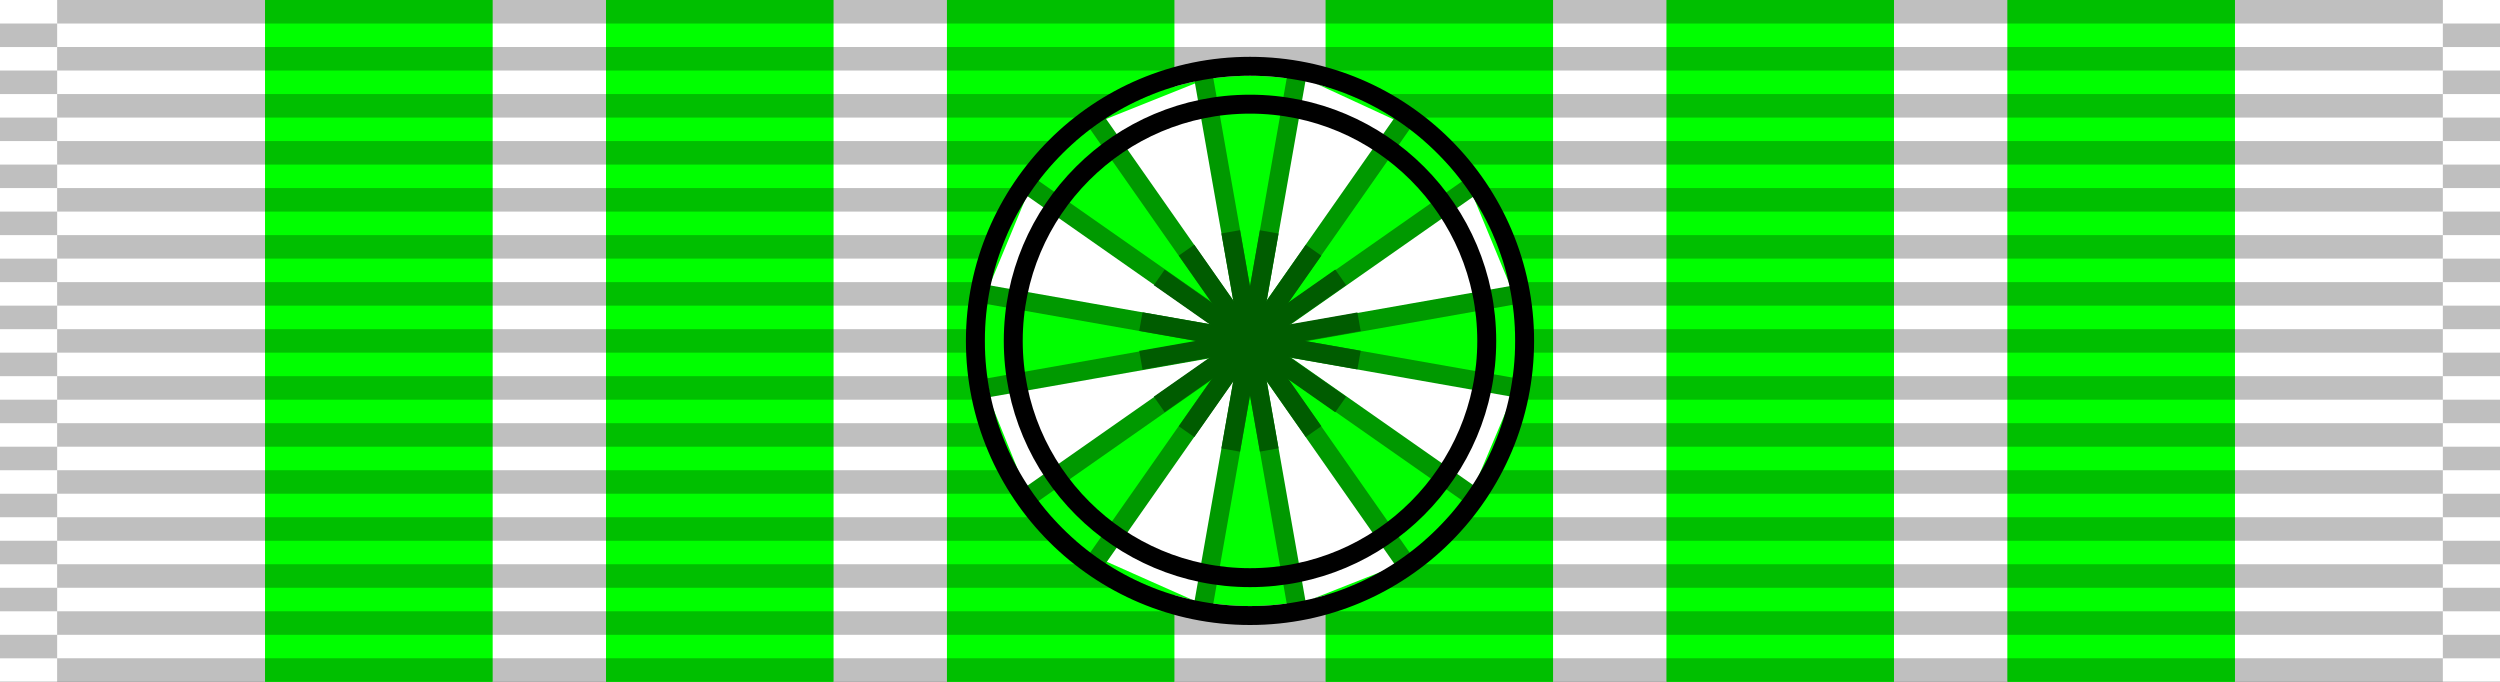 <svg width="66" height="18" viewBox="0 0 66 18" fill="none" xmlns="http://www.w3.org/2000/svg">
<rect x="0" y="0" width="66" height="18" fill="#333333" stroke="none"/>
<g clip-path="url(#clip0_13_3957)">
<rect width="66" height="18" fill="white"/>
<rect width="6" height="18" transform="matrix(-1 0 0 1 13 0)" fill="#00FF00"/>
<rect width="6" height="18" transform="matrix(-1 0 0 1 13 0)" fill="#00FF00"/>
<rect width="6" height="18" transform="matrix(-1 0 0 1 22 0)" fill="#00FF00"/>
<rect width="6" height="18" transform="matrix(-1 0 0 1 22 0)" fill="#00FF00"/>
<rect width="6" height="18" transform="matrix(-1 0 0 1 31 0)" fill="#00FF00"/>
<rect width="6" height="18" transform="matrix(-1 0 0 1 31 0)" fill="#00FF00"/>
<rect width="6" height="18" transform="matrix(-1 0 0 1 41 0)" fill="#00FF00"/>
<rect width="6" height="18" transform="matrix(-1 0 0 1 41 0)" fill="#00FF00"/>
<rect width="6" height="18" transform="matrix(-1 0 0 1 50 0)" fill="#00FF00"/>
<rect width="6" height="18" transform="matrix(-1 0 0 1 50 0)" fill="#00FF00"/>
<rect width="6" height="18" transform="matrix(-1 0 0 1 59 0)" fill="#00FF00"/>
<rect width="6" height="18" transform="matrix(-1 0 0 1 59 0)" fill="#00FF00"/>
<path opacity="0.25" fill-rule="evenodd" clip-rule="evenodd" d="M0 16.759H1.509V17.38H0V16.759Z" fill="black"/>
<path opacity="0.25" fill-rule="evenodd" clip-rule="evenodd" d="M0 15.517H1.509V16.138H0V15.517Z" fill="black"/>
<path opacity="0.25" fill-rule="evenodd" clip-rule="evenodd" d="M0 14.276H1.509V14.897H0V14.276Z" fill="black"/>
<path opacity="0.25" fill-rule="evenodd" clip-rule="evenodd" d="M0 13.035H1.509V13.655H0V13.035Z" fill="black"/>
<path opacity="0.25" fill-rule="evenodd" clip-rule="evenodd" d="M0 11.793H1.509V12.414H0V11.793Z" fill="black"/>
<path opacity="0.25" fill-rule="evenodd" clip-rule="evenodd" d="M0 10.552H1.509V11.172H0V10.552Z" fill="black"/>
<path opacity="0.25" fill-rule="evenodd" clip-rule="evenodd" d="M0 9.31H1.509V9.931H0V9.31Z" fill="black"/>
<path opacity="0.25" fill-rule="evenodd" clip-rule="evenodd" d="M0 8.069H1.509V8.69H0V8.069Z" fill="black"/>
<path opacity="0.25" fill-rule="evenodd" clip-rule="evenodd" d="M0 6.828H1.509V7.448H0V6.828Z" fill="black"/>
<path opacity="0.25" fill-rule="evenodd" clip-rule="evenodd" d="M0 5.586H1.509V6.207H0V5.586Z" fill="black"/>
<path opacity="0.25" fill-rule="evenodd" clip-rule="evenodd" d="M0 4.345H1.509V4.965H0V4.345Z" fill="black"/>
<path opacity="0.25" fill-rule="evenodd" clip-rule="evenodd" d="M0 3.104H1.509V3.724H0V3.104Z" fill="black"/>
<path opacity="0.25" fill-rule="evenodd" clip-rule="evenodd" d="M0 1.862H1.509V2.483H0V1.862Z" fill="black"/>
<path opacity="0.25" fill-rule="evenodd" clip-rule="evenodd" d="M0 0.621H1.509V1.242H0V0.621Z" fill="black"/>
<path opacity="0.25" fill-rule="evenodd" clip-rule="evenodd" d="M1.508 17.379H64.491V18H1.508V17.379Z" fill="black"/>
<path opacity="0.25" fill-rule="evenodd" clip-rule="evenodd" d="M1.508 16.138H64.491V16.759H1.508V16.138Z" fill="black"/>
<path opacity="0.25" fill-rule="evenodd" clip-rule="evenodd" d="M1.508 14.896H64.491V15.517H1.508V14.896Z" fill="black"/>
<path opacity="0.25" fill-rule="evenodd" clip-rule="evenodd" d="M1.508 13.655H64.491V14.276H1.508V13.655Z" fill="black"/>
<path opacity="0.25" fill-rule="evenodd" clip-rule="evenodd" d="M1.508 12.414H64.491V13.034H1.508V12.414Z" fill="black"/>
<path opacity="0.25" fill-rule="evenodd" clip-rule="evenodd" d="M1.508 11.172H64.491V11.793H1.508V11.172Z" fill="black"/>
<path opacity="0.25" fill-rule="evenodd" clip-rule="evenodd" d="M1.508 9.931H64.491V10.552H1.508V9.931Z" fill="black"/>
<path opacity="0.25" fill-rule="evenodd" clip-rule="evenodd" d="M1.508 8.69H64.491V9.31H1.508V8.69Z" fill="black"/>
<path opacity="0.25" fill-rule="evenodd" clip-rule="evenodd" d="M1.508 7.448H64.491V8.069H1.508V7.448Z" fill="black"/>
<path opacity="0.25" fill-rule="evenodd" clip-rule="evenodd" d="M1.508 6.207H64.491V6.827H1.508V6.207Z" fill="black"/>
<path opacity="0.25" fill-rule="evenodd" clip-rule="evenodd" d="M1.508 4.965H64.491V5.586H1.508V4.965Z" fill="black"/>
<path opacity="0.25" fill-rule="evenodd" clip-rule="evenodd" d="M1.508 3.724H64.491V4.345H1.508V3.724Z" fill="black"/>
<path opacity="0.25" fill-rule="evenodd" clip-rule="evenodd" d="M1.508 2.483H64.491V3.104H1.508V2.483Z" fill="black"/>
<path opacity="0.25" fill-rule="evenodd" clip-rule="evenodd" d="M1.508 1.241H64.491V1.862H1.508V1.241Z" fill="black"/>
<path opacity="0.25" fill-rule="evenodd" clip-rule="evenodd" d="M64.491 16.759H66V17.38H64.491V16.759Z" fill="black"/>
<path opacity="0.25" fill-rule="evenodd" clip-rule="evenodd" d="M64.491 15.517H66V16.138H64.491V15.517Z" fill="black"/>
<path opacity="0.25" fill-rule="evenodd" clip-rule="evenodd" d="M64.491 14.276H66V14.897H64.491V14.276Z" fill="black"/>
<path opacity="0.25" fill-rule="evenodd" clip-rule="evenodd" d="M64.491 13.035H66V13.655H64.491V13.035Z" fill="black"/>
<path opacity="0.25" fill-rule="evenodd" clip-rule="evenodd" d="M64.491 11.793H66V12.414H64.491V11.793Z" fill="black"/>
<path opacity="0.25" fill-rule="evenodd" clip-rule="evenodd" d="M64.491 10.552H66V11.172H64.491V10.552Z" fill="black"/>
<path opacity="0.25" fill-rule="evenodd" clip-rule="evenodd" d="M64.491 9.31H66V9.931H64.491V9.31Z" fill="black"/>
<path opacity="0.25" fill-rule="evenodd" clip-rule="evenodd" d="M64.491 8.069H66V8.69H64.491V8.069Z" fill="black"/>
<path opacity="0.25" fill-rule="evenodd" clip-rule="evenodd" d="M64.491 6.828H66V7.448H64.491V6.828Z" fill="black"/>
<path opacity="0.25" fill-rule="evenodd" clip-rule="evenodd" d="M64.491 5.586H66V6.207H64.491V5.586Z" fill="black"/>
<path opacity="0.25" fill-rule="evenodd" clip-rule="evenodd" d="M64.491 4.345H66V4.965H64.491V4.345Z" fill="black"/>
<path opacity="0.25" fill-rule="evenodd" clip-rule="evenodd" d="M64.491 3.104H66V3.724H64.491V3.104Z" fill="black"/>
<path opacity="0.25" fill-rule="evenodd" clip-rule="evenodd" d="M64.491 1.862H66V2.483H64.491V1.862Z" fill="black"/>
<path opacity="0.25" fill-rule="evenodd" clip-rule="evenodd" d="M64.491 0.621H66V1.242H64.491V0.621Z" fill="black"/>
<path opacity="0.25" fill-rule="evenodd" clip-rule="evenodd" d="M1.509 0H64.492V0.621H1.509V0Z" fill="black"/>
<circle cx="33" cy="9" r="7" fill="#00FF00"/>
<path fill-rule="evenodd" clip-rule="evenodd" d="M33.072 9.051L29.004 3.221L31.716 2.136L33.072 9.051Z" fill="white"/>
<path fill-rule="evenodd" clip-rule="evenodd" d="M33.072 8.984L34.293 2L36.937 3.22L33.072 8.984Z" fill="white"/>
<path fill-rule="evenodd" clip-rule="evenodd" d="M33 9.017L38.801 4.966L39.952 7.747L33 9.017Z" fill="white"/>
<path fill-rule="evenodd" clip-rule="evenodd" d="M33 8.993L40 10.287L38.825 13.068L33 8.993Z" fill="white"/>
<path fill-rule="evenodd" clip-rule="evenodd" d="M33.025 8.993L37.1 14.842L34.248 15.969L33.025 8.993Z" fill="white"/>
<path fill-rule="evenodd" clip-rule="evenodd" d="M33.026 8.969L31.779 15.969L28.975 14.722L33.026 8.969Z" fill="white"/>
<path fill-rule="evenodd" clip-rule="evenodd" d="M33.024 8.969L27.151 13.092L26 10.239L33.024 8.969Z" fill="white"/>
<path fill-rule="evenodd" clip-rule="evenodd" d="M33.001 8.994L27.2 4.943L26.025 7.771L33.001 8.994Z" fill="white"/>
<path d="M31.766 2L34.235 16" stroke="#009900" stroke-width="0.5"/>
<path d="M27.178 4.911L38.825 13.065" stroke="#009900" stroke-width="0.5"/>
<path d="M28.922 3.178L37.073 14.822" stroke="#009900" stroke-width="0.5"/>
<path d="M26 7.765L40 10.235" stroke="#009900" stroke-width="0.5"/>
<path d="M28.922 14.822L37.073 3.178" stroke="#009900" stroke-width="0.5"/>
<path d="M27.178 13.089L38.825 4.935" stroke="#009900" stroke-width="0.5"/>
<path d="M31.766 16L34.235 2" stroke="#009900" stroke-width="0.5"/>
<path d="M26.095 10.235L40.095 7.765" stroke="#009900" stroke-width="0.5"/>
<path d="M31.324 6.604L34.679 11.394" stroke="#005C00" stroke-width="0.5"/>
<path d="M31.324 11.396L34.679 6.606" stroke="#005C00" stroke-width="0.5"/>
<path d="M32.491 6.119L33.507 11.879" stroke="#005C00" stroke-width="0.5"/>
<path d="M32.491 11.881L33.507 6.122" stroke="#005C00" stroke-width="0.5"/>
<path d="M30.119 8.491L35.879 9.506" stroke="#005C00" stroke-width="0.5"/>
<path d="M30.119 9.509L35.879 8.494" stroke="#005C00" stroke-width="0.5"/>
<path d="M30.604 7.324L35.394 10.679" stroke="#005C00" stroke-width="0.5"/>
<path d="M30.604 10.676L35.394 7.321" stroke="#005C00" stroke-width="0.5"/>
<circle cx="33" cy="9" r="7.25" stroke="black" stroke-width="0.5"/>
<circle cx="33" cy="9" r="6.25" stroke="black" stroke-width="0.5"/>
</g>
<defs>
<clipPath id="clip0_13_3957">
<rect width="66" height="18" fill="white"/>
</clipPath>
</defs>
</svg>

